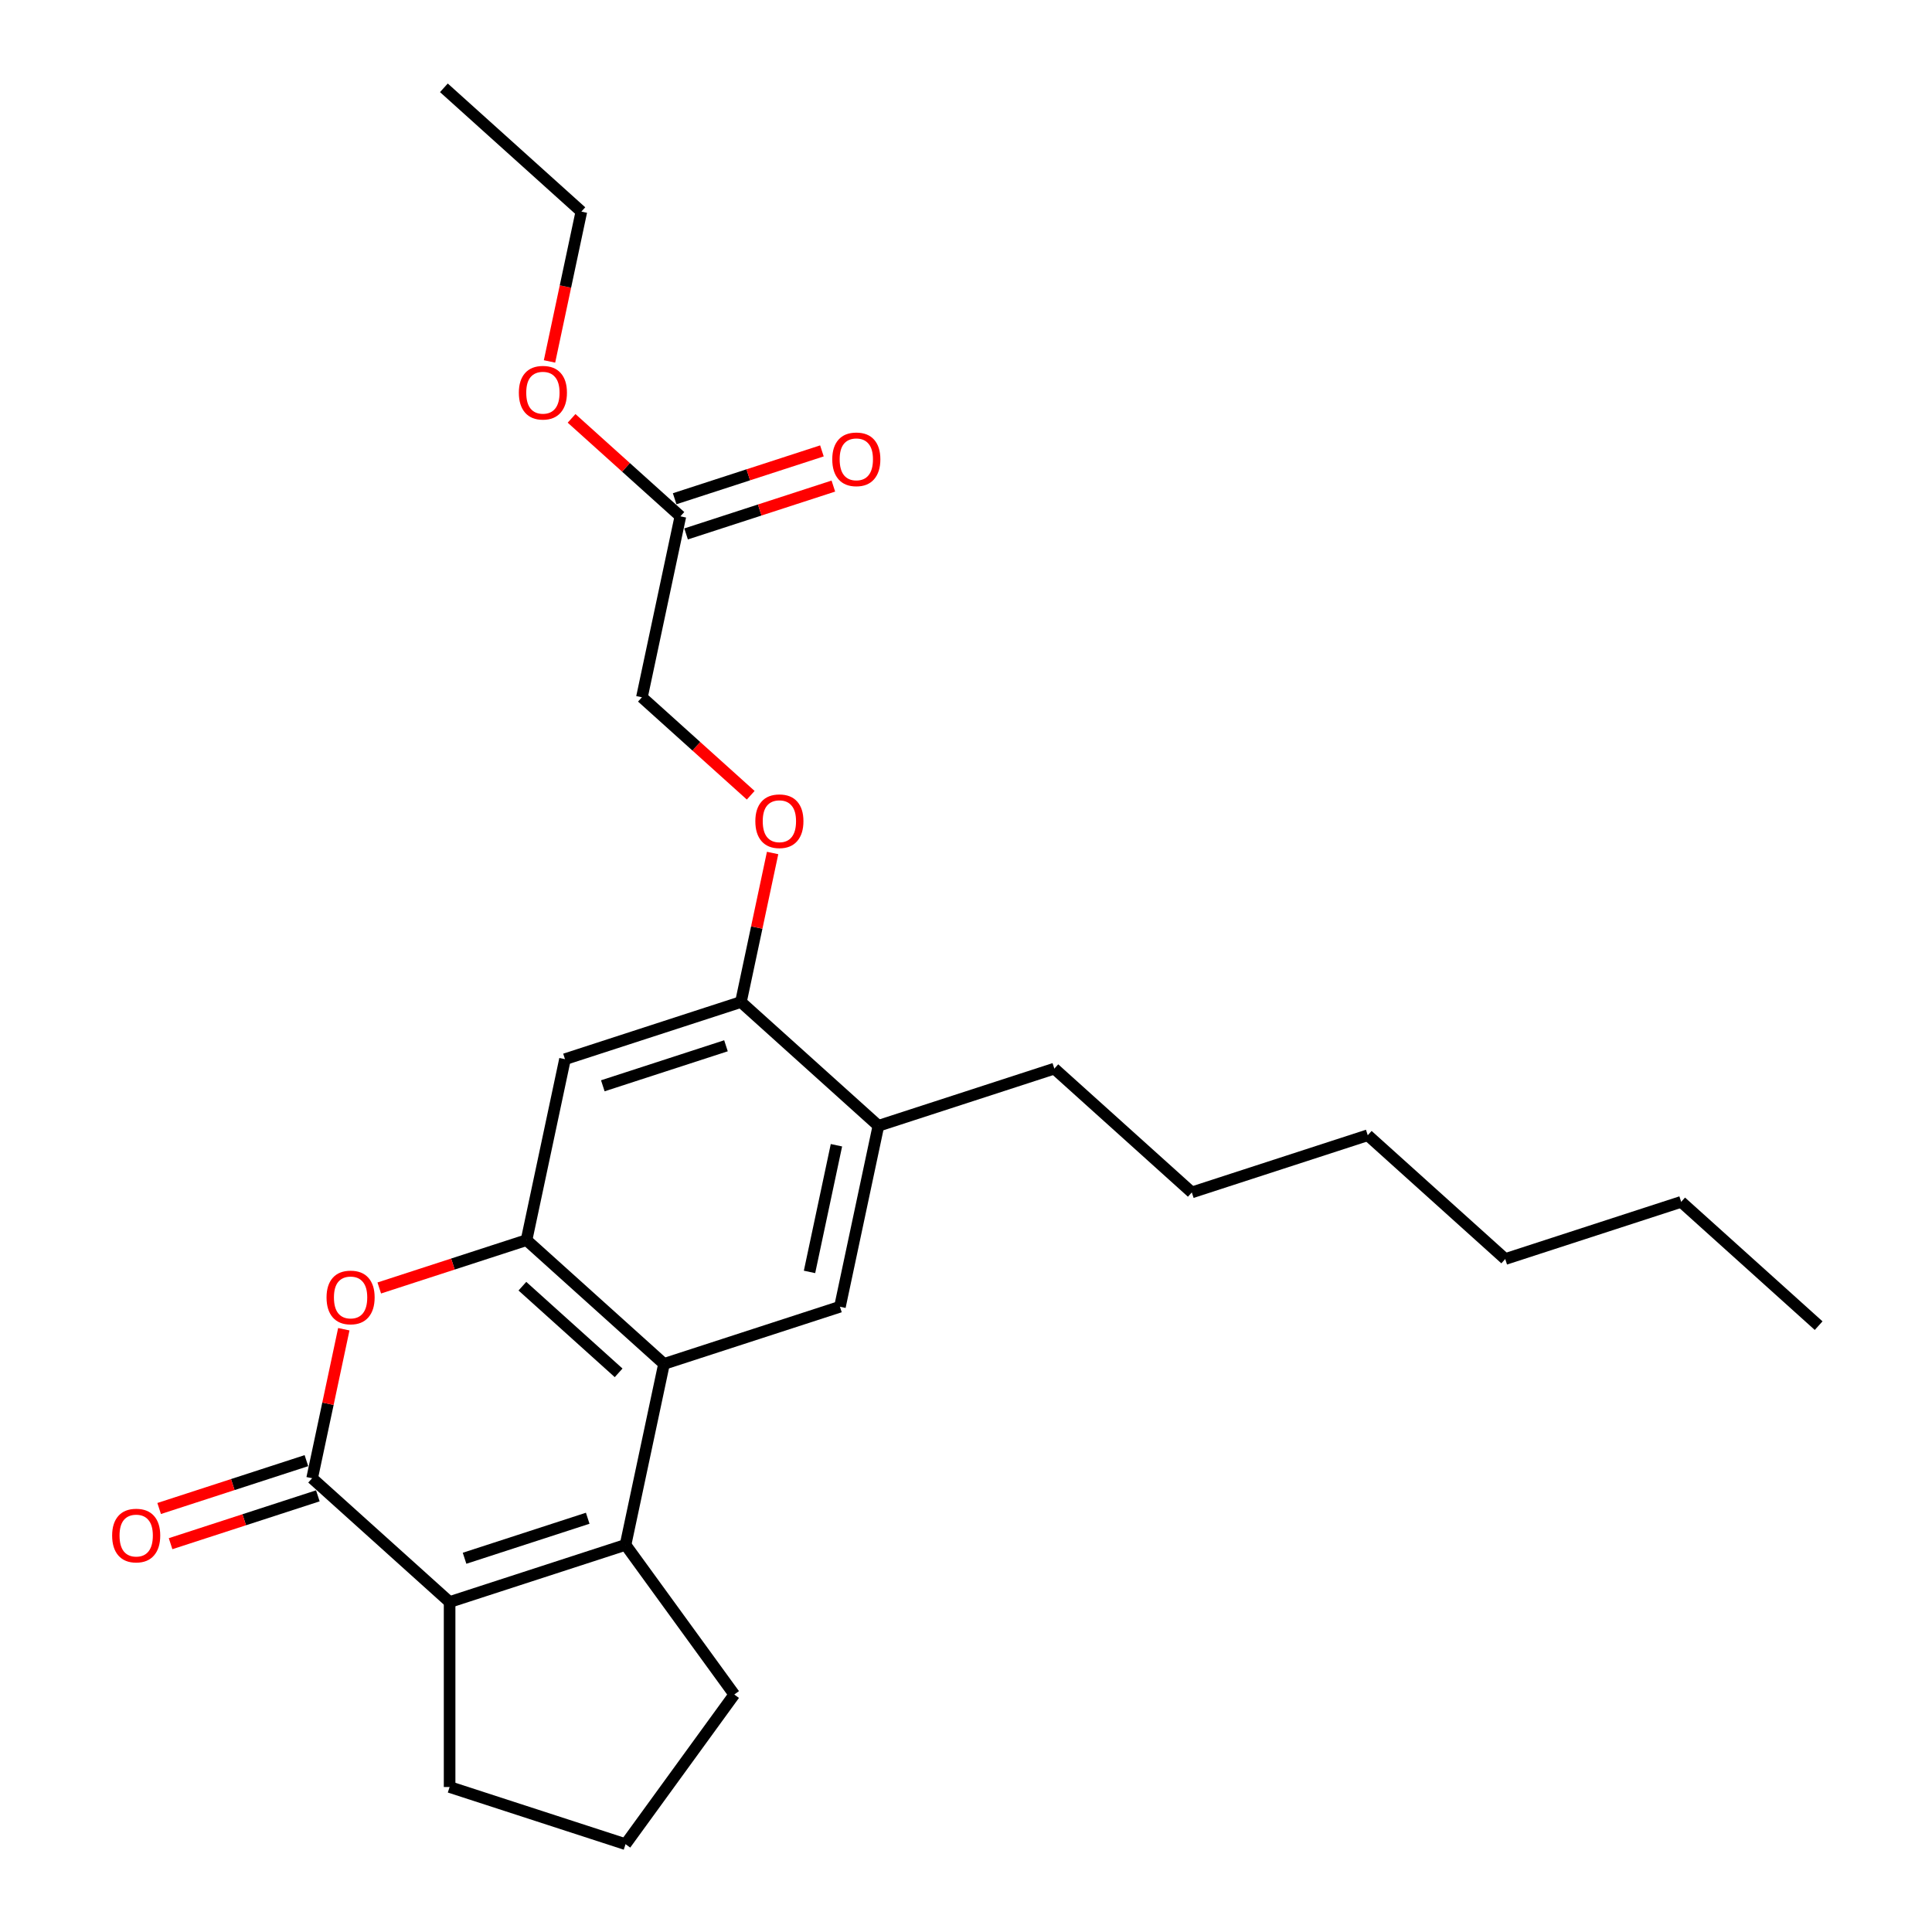<?xml version='1.0' encoding='iso-8859-1'?>
<svg version='1.1' baseProfile='full'
              xmlns='http://www.w3.org/2000/svg'
                      xmlns:rdkit='http://www.rdkit.org/xml'
                      xmlns:xlink='http://www.w3.org/1999/xlink'
                  xml:space='preserve'
width='1000px' height='1000px' viewBox='0 0 1000 1000'>
<!-- END OF HEADER -->
<rect style='opacity:1.0;fill:#FFFFFF;stroke:none' width='1000' height='1000' x='0' y='0'> </rect>
<path class='bond-1' d='M 323.78,799.617 L 343.687,705.958' style='fill:none;fill-rule:evenodd;stroke:#000000;stroke-width:6px;stroke-linecap:butt;stroke-linejoin:miter;stroke-opacity:1' />
<path class='bond-2' d='M 323.78,799.617 L 232.715,829.206' style='fill:none;fill-rule:evenodd;stroke:#000000;stroke-width:6px;stroke-linecap:butt;stroke-linejoin:miter;stroke-opacity:1' />
<path class='bond-2' d='M 304.202,785.842 L 240.457,806.554' style='fill:none;fill-rule:evenodd;stroke:#000000;stroke-width:6px;stroke-linecap:butt;stroke-linejoin:miter;stroke-opacity:1' />
<path class='bond-14' d='M 323.78,799.617 L 380.061,877.081' style='fill:none;fill-rule:evenodd;stroke:#000000;stroke-width:6px;stroke-linecap:butt;stroke-linejoin:miter;stroke-opacity:1' />
<path class='bond-0' d='M 161.558,765.136 L 232.715,829.206' style='fill:none;fill-rule:evenodd;stroke:#000000;stroke-width:6px;stroke-linecap:butt;stroke-linejoin:miter;stroke-opacity:1' />
<path class='bond-4' d='M 161.558,765.136 L 169.755,726.57' style='fill:none;fill-rule:evenodd;stroke:#000000;stroke-width:6px;stroke-linecap:butt;stroke-linejoin:miter;stroke-opacity:1' />
<path class='bond-4' d='M 169.755,726.57 L 177.953,688.004' style='fill:none;fill-rule:evenodd;stroke:#FF0000;stroke-width:6px;stroke-linecap:butt;stroke-linejoin:miter;stroke-opacity:1' />
<path class='bond-10' d='M 158.599,756.029 L 120.487,768.412' style='fill:none;fill-rule:evenodd;stroke:#000000;stroke-width:6px;stroke-linecap:butt;stroke-linejoin:miter;stroke-opacity:1' />
<path class='bond-10' d='M 120.487,768.412 L 82.376,780.796' style='fill:none;fill-rule:evenodd;stroke:#FF0000;stroke-width:6px;stroke-linecap:butt;stroke-linejoin:miter;stroke-opacity:1' />
<path class='bond-10' d='M 164.517,774.242 L 126.405,786.625' style='fill:none;fill-rule:evenodd;stroke:#000000;stroke-width:6px;stroke-linecap:butt;stroke-linejoin:miter;stroke-opacity:1' />
<path class='bond-10' d='M 126.405,786.625 L 88.294,799.009' style='fill:none;fill-rule:evenodd;stroke:#FF0000;stroke-width:6px;stroke-linecap:butt;stroke-linejoin:miter;stroke-opacity:1' />
<path class='bond-3' d='M 343.687,705.958 L 272.53,641.888' style='fill:none;fill-rule:evenodd;stroke:#000000;stroke-width:6px;stroke-linecap:butt;stroke-linejoin:miter;stroke-opacity:1' />
<path class='bond-3' d='M 320.2,710.579 L 270.39,665.73' style='fill:none;fill-rule:evenodd;stroke:#000000;stroke-width:6px;stroke-linecap:butt;stroke-linejoin:miter;stroke-opacity:1' />
<path class='bond-5' d='M 343.687,705.958 L 434.752,676.369' style='fill:none;fill-rule:evenodd;stroke:#000000;stroke-width:6px;stroke-linecap:butt;stroke-linejoin:miter;stroke-opacity:1' />
<path class='bond-15' d='M 232.715,829.206 L 232.715,924.957' style='fill:none;fill-rule:evenodd;stroke:#000000;stroke-width:6px;stroke-linecap:butt;stroke-linejoin:miter;stroke-opacity:1' />
<path class='bond-6' d='M 272.53,641.888 L 292.438,548.229' style='fill:none;fill-rule:evenodd;stroke:#000000;stroke-width:6px;stroke-linecap:butt;stroke-linejoin:miter;stroke-opacity:1' />
<path class='bond-27' d='M 272.53,641.888 L 234.419,654.271' style='fill:none;fill-rule:evenodd;stroke:#000000;stroke-width:6px;stroke-linecap:butt;stroke-linejoin:miter;stroke-opacity:1' />
<path class='bond-27' d='M 234.419,654.271 L 196.307,666.655' style='fill:none;fill-rule:evenodd;stroke:#FF0000;stroke-width:6px;stroke-linecap:butt;stroke-linejoin:miter;stroke-opacity:1' />
<path class='bond-8' d='M 434.752,676.369 L 454.66,582.711' style='fill:none;fill-rule:evenodd;stroke:#000000;stroke-width:6px;stroke-linecap:butt;stroke-linejoin:miter;stroke-opacity:1' />
<path class='bond-8' d='M 419.007,658.339 L 432.942,592.778' style='fill:none;fill-rule:evenodd;stroke:#000000;stroke-width:6px;stroke-linecap:butt;stroke-linejoin:miter;stroke-opacity:1' />
<path class='bond-28' d='M 292.438,548.229 L 383.503,518.641' style='fill:none;fill-rule:evenodd;stroke:#000000;stroke-width:6px;stroke-linecap:butt;stroke-linejoin:miter;stroke-opacity:1' />
<path class='bond-28' d='M 312.016,562.004 L 375.761,541.292' style='fill:none;fill-rule:evenodd;stroke:#000000;stroke-width:6px;stroke-linecap:butt;stroke-linejoin:miter;stroke-opacity:1' />
<path class='bond-7' d='M 383.503,518.641 L 454.66,582.711' style='fill:none;fill-rule:evenodd;stroke:#000000;stroke-width:6px;stroke-linecap:butt;stroke-linejoin:miter;stroke-opacity:1' />
<path class='bond-11' d='M 383.503,518.641 L 391.7,480.075' style='fill:none;fill-rule:evenodd;stroke:#000000;stroke-width:6px;stroke-linecap:butt;stroke-linejoin:miter;stroke-opacity:1' />
<path class='bond-11' d='M 391.7,480.075 L 399.898,441.509' style='fill:none;fill-rule:evenodd;stroke:#FF0000;stroke-width:6px;stroke-linecap:butt;stroke-linejoin:miter;stroke-opacity:1' />
<path class='bond-18' d='M 454.66,582.711 L 545.725,553.122' style='fill:none;fill-rule:evenodd;stroke:#000000;stroke-width:6px;stroke-linecap:butt;stroke-linejoin:miter;stroke-opacity:1' />
<path class='bond-9' d='M 352.162,267.253 L 332.254,360.912' style='fill:none;fill-rule:evenodd;stroke:#000000;stroke-width:6px;stroke-linecap:butt;stroke-linejoin:miter;stroke-opacity:1' />
<path class='bond-12' d='M 355.12,276.36 L 393.232,263.977' style='fill:none;fill-rule:evenodd;stroke:#000000;stroke-width:6px;stroke-linecap:butt;stroke-linejoin:miter;stroke-opacity:1' />
<path class='bond-12' d='M 393.232,263.977 L 431.344,251.593' style='fill:none;fill-rule:evenodd;stroke:#FF0000;stroke-width:6px;stroke-linecap:butt;stroke-linejoin:miter;stroke-opacity:1' />
<path class='bond-12' d='M 349.203,258.147 L 387.314,245.764' style='fill:none;fill-rule:evenodd;stroke:#000000;stroke-width:6px;stroke-linecap:butt;stroke-linejoin:miter;stroke-opacity:1' />
<path class='bond-12' d='M 387.314,245.764 L 425.426,233.38' style='fill:none;fill-rule:evenodd;stroke:#FF0000;stroke-width:6px;stroke-linecap:butt;stroke-linejoin:miter;stroke-opacity:1' />
<path class='bond-16' d='M 352.162,267.253 L 324.004,241.9' style='fill:none;fill-rule:evenodd;stroke:#000000;stroke-width:6px;stroke-linecap:butt;stroke-linejoin:miter;stroke-opacity:1' />
<path class='bond-16' d='M 324.004,241.9 L 295.846,216.547' style='fill:none;fill-rule:evenodd;stroke:#FF0000;stroke-width:6px;stroke-linecap:butt;stroke-linejoin:miter;stroke-opacity:1' />
<path class='bond-13' d='M 388.569,411.619 L 360.412,386.265' style='fill:none;fill-rule:evenodd;stroke:#FF0000;stroke-width:6px;stroke-linecap:butt;stroke-linejoin:miter;stroke-opacity:1' />
<path class='bond-13' d='M 360.412,386.265 L 332.254,360.912' style='fill:none;fill-rule:evenodd;stroke:#000000;stroke-width:6px;stroke-linecap:butt;stroke-linejoin:miter;stroke-opacity:1' />
<path class='bond-17' d='M 380.061,877.081 L 323.78,954.545' style='fill:none;fill-rule:evenodd;stroke:#000000;stroke-width:6px;stroke-linecap:butt;stroke-linejoin:miter;stroke-opacity:1' />
<path class='bond-26' d='M 232.715,924.957 L 323.78,954.545' style='fill:none;fill-rule:evenodd;stroke:#000000;stroke-width:6px;stroke-linecap:butt;stroke-linejoin:miter;stroke-opacity:1' />
<path class='bond-19' d='M 284.428,187.078 L 292.67,148.301' style='fill:none;fill-rule:evenodd;stroke:#FF0000;stroke-width:6px;stroke-linecap:butt;stroke-linejoin:miter;stroke-opacity:1' />
<path class='bond-19' d='M 292.67,148.301 L 300.912,109.525' style='fill:none;fill-rule:evenodd;stroke:#000000;stroke-width:6px;stroke-linecap:butt;stroke-linejoin:miter;stroke-opacity:1' />
<path class='bond-20' d='M 545.725,553.122 L 616.882,617.192' style='fill:none;fill-rule:evenodd;stroke:#000000;stroke-width:6px;stroke-linecap:butt;stroke-linejoin:miter;stroke-opacity:1' />
<path class='bond-24' d='M 300.912,109.525 L 229.755,45.455' style='fill:none;fill-rule:evenodd;stroke:#000000;stroke-width:6px;stroke-linecap:butt;stroke-linejoin:miter;stroke-opacity:1' />
<path class='bond-23' d='M 616.882,617.192 L 707.946,587.603' style='fill:none;fill-rule:evenodd;stroke:#000000;stroke-width:6px;stroke-linecap:butt;stroke-linejoin:miter;stroke-opacity:1' />
<path class='bond-21' d='M 870.168,622.085 L 779.103,651.673' style='fill:none;fill-rule:evenodd;stroke:#000000;stroke-width:6px;stroke-linecap:butt;stroke-linejoin:miter;stroke-opacity:1' />
<path class='bond-25' d='M 870.168,622.085 L 941.325,686.155' style='fill:none;fill-rule:evenodd;stroke:#000000;stroke-width:6px;stroke-linecap:butt;stroke-linejoin:miter;stroke-opacity:1' />
<path class='bond-22' d='M 779.103,651.673 L 707.946,587.603' style='fill:none;fill-rule:evenodd;stroke:#000000;stroke-width:6px;stroke-linecap:butt;stroke-linejoin:miter;stroke-opacity:1' />
<path  class='atom-5' d='M 169.018 671.553
Q 169.018 665.042, 172.235 661.404
Q 175.453 657.765, 181.466 657.765
Q 187.479 657.765, 190.696 661.404
Q 193.913 665.042, 193.913 671.553
Q 193.913 678.141, 190.658 681.895
Q 187.402 685.61, 181.466 685.61
Q 175.491 685.61, 172.235 681.895
Q 169.018 678.179, 169.018 671.553
M 181.466 682.546
Q 185.602 682.546, 187.824 679.788
Q 190.083 676.992, 190.083 671.553
Q 190.083 666.23, 187.824 663.549
Q 185.602 660.829, 181.466 660.829
Q 177.329 660.829, 175.07 663.51
Q 172.848 666.191, 172.848 671.553
Q 172.848 677.03, 175.07 679.788
Q 177.329 682.546, 181.466 682.546
' fill='#FF0000'/>
<path  class='atom-11' d='M 58.046 794.801
Q 58.046 788.29, 61.263 784.651
Q 64.48 781.013, 70.493 781.013
Q 76.506 781.013, 79.724 784.651
Q 82.941 788.29, 82.941 794.801
Q 82.941 801.389, 79.685 805.142
Q 76.43 808.857, 70.493 808.857
Q 64.518 808.857, 61.263 805.142
Q 58.046 801.427, 58.046 794.801
M 70.493 805.793
Q 74.63 805.793, 76.851 803.036
Q 79.111 800.24, 79.111 794.801
Q 79.111 789.477, 76.851 786.796
Q 74.63 784.077, 70.493 784.077
Q 66.357 784.077, 64.097 786.758
Q 61.876 789.439, 61.876 794.801
Q 61.876 800.278, 64.097 803.036
Q 66.357 805.793, 70.493 805.793
' fill='#FF0000'/>
<path  class='atom-12' d='M 390.963 425.059
Q 390.963 418.548, 394.18 414.909
Q 397.398 411.27, 403.411 411.27
Q 409.424 411.27, 412.641 414.909
Q 415.858 418.548, 415.858 425.059
Q 415.858 431.646, 412.603 435.4
Q 409.347 439.115, 403.411 439.115
Q 397.436 439.115, 394.18 435.4
Q 390.963 431.685, 390.963 425.059
M 403.411 436.051
Q 407.547 436.051, 409.769 433.293
Q 412.028 430.497, 412.028 425.059
Q 412.028 419.735, 409.769 417.054
Q 407.547 414.334, 403.411 414.334
Q 399.274 414.334, 397.015 417.016
Q 394.793 419.697, 394.793 425.059
Q 394.793 430.536, 397.015 433.293
Q 399.274 436.051, 403.411 436.051
' fill='#FF0000'/>
<path  class='atom-13' d='M 430.779 237.741
Q 430.779 231.23, 433.996 227.592
Q 437.213 223.953, 443.226 223.953
Q 449.239 223.953, 452.457 227.592
Q 455.674 231.23, 455.674 237.741
Q 455.674 244.329, 452.418 248.082
Q 449.163 251.797, 443.226 251.797
Q 437.251 251.797, 433.996 248.082
Q 430.779 244.367, 430.779 237.741
M 443.226 248.733
Q 447.363 248.733, 449.584 245.976
Q 451.844 243.18, 451.844 237.741
Q 451.844 232.417, 449.584 229.736
Q 447.363 227.017, 443.226 227.017
Q 439.09 227.017, 436.83 229.698
Q 434.609 232.379, 434.609 237.741
Q 434.609 243.218, 436.83 245.976
Q 439.09 248.733, 443.226 248.733
' fill='#FF0000'/>
<path  class='atom-17' d='M 268.557 203.26
Q 268.557 196.749, 271.774 193.11
Q 274.991 189.472, 281.005 189.472
Q 287.018 189.472, 290.235 193.11
Q 293.452 196.749, 293.452 203.26
Q 293.452 209.848, 290.197 213.601
Q 286.941 217.316, 281.005 217.316
Q 275.03 217.316, 271.774 213.601
Q 268.557 209.886, 268.557 203.26
M 281.005 214.252
Q 285.141 214.252, 287.363 211.494
Q 289.622 208.699, 289.622 203.26
Q 289.622 197.936, 287.363 195.255
Q 285.141 192.536, 281.005 192.536
Q 276.868 192.536, 274.608 195.217
Q 272.387 197.898, 272.387 203.26
Q 272.387 208.737, 274.608 211.494
Q 276.868 214.252, 281.005 214.252
' fill='#FF0000'/>
</svg>
